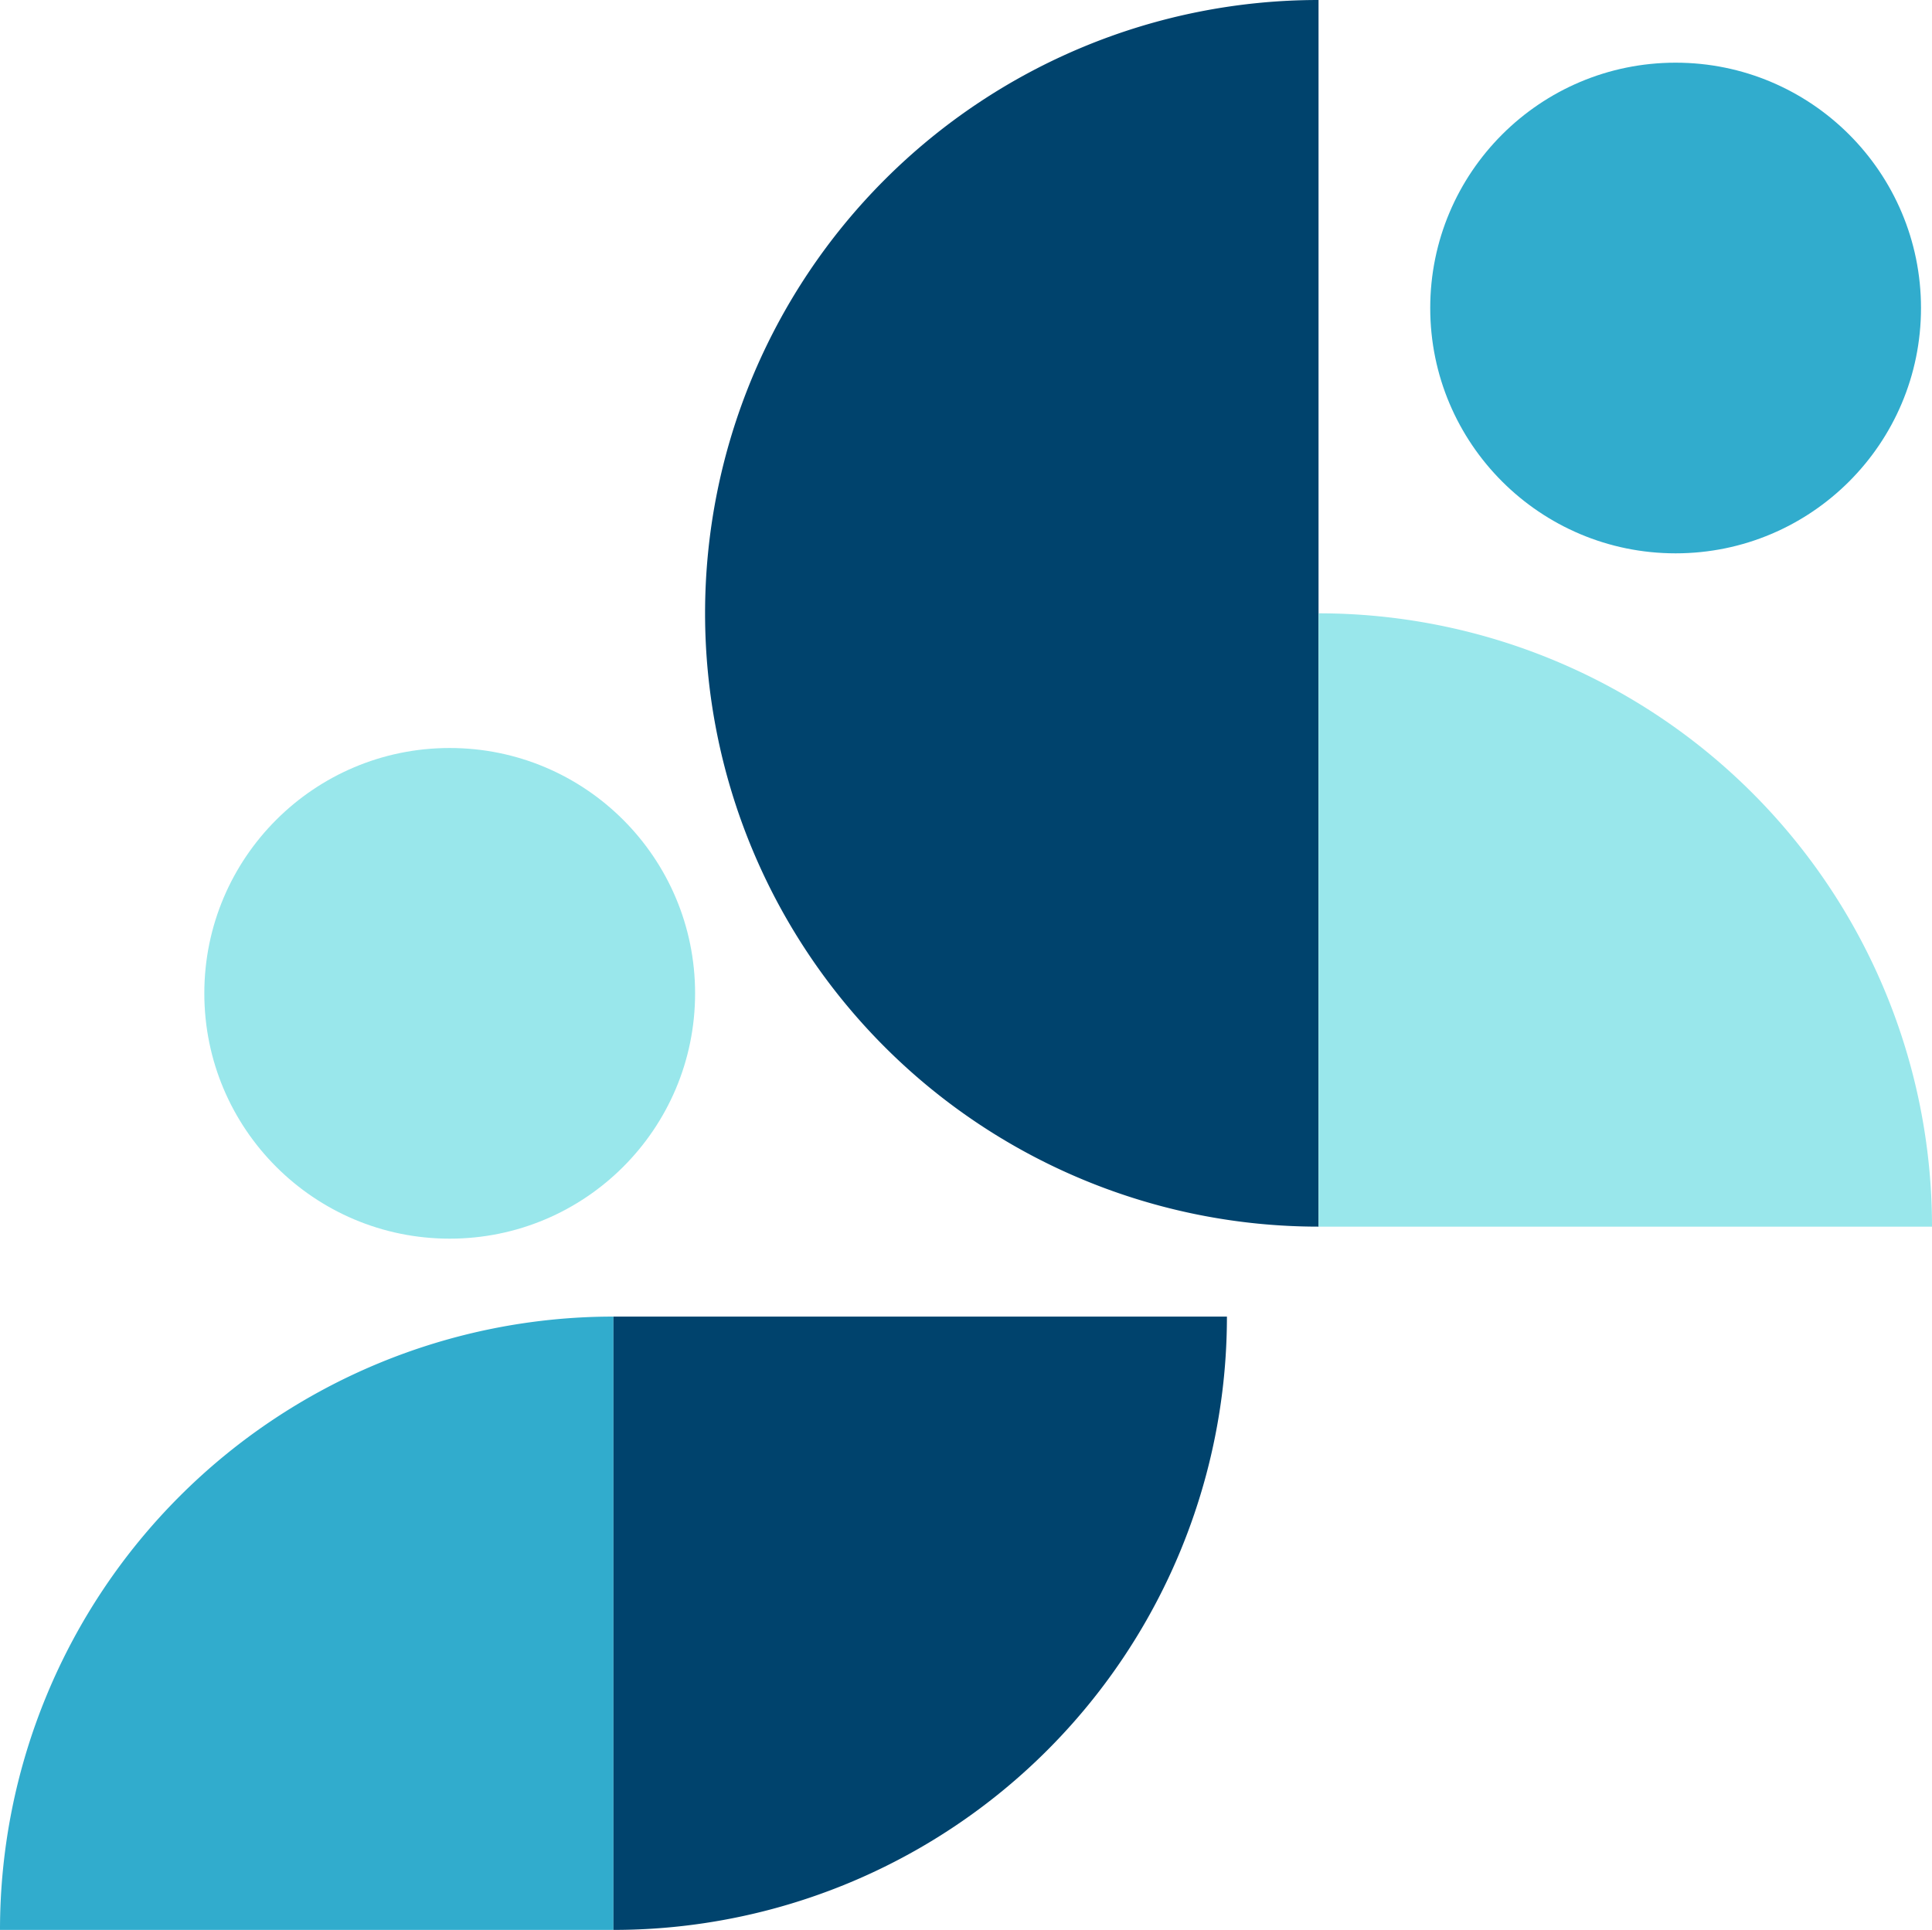 <svg xmlns="http://www.w3.org/2000/svg" viewBox="0 0 472.4 472.01"><defs><style>.cls-1{fill:#99e7eb;}.cls-2{fill:#31accd;}.cls-3{fill:#00436d;}</style></defs><g id="Layer_2" data-name="Layer 2"><g id="Layer_1-2" data-name="Layer 1"><circle class="cls-1" cx="109.96" cy="242.94" r="60"></circle><path class="cls-2" d="M150,322A150,150,0,0,0,0,472H150Z"></path><circle class="cls-2" cx="409.71" cy="75.33" r="60"></circle><path class="cls-3" d="M322.4,0a150,150,0,0,0,0,300Z"></path><path class="cls-1" d="M472.4,300a150,150,0,0,0-150-150V300Z"></path><path class="cls-3" d="M150,472A150,150,0,0,0,300,322H150Z"></path></g></g></svg>